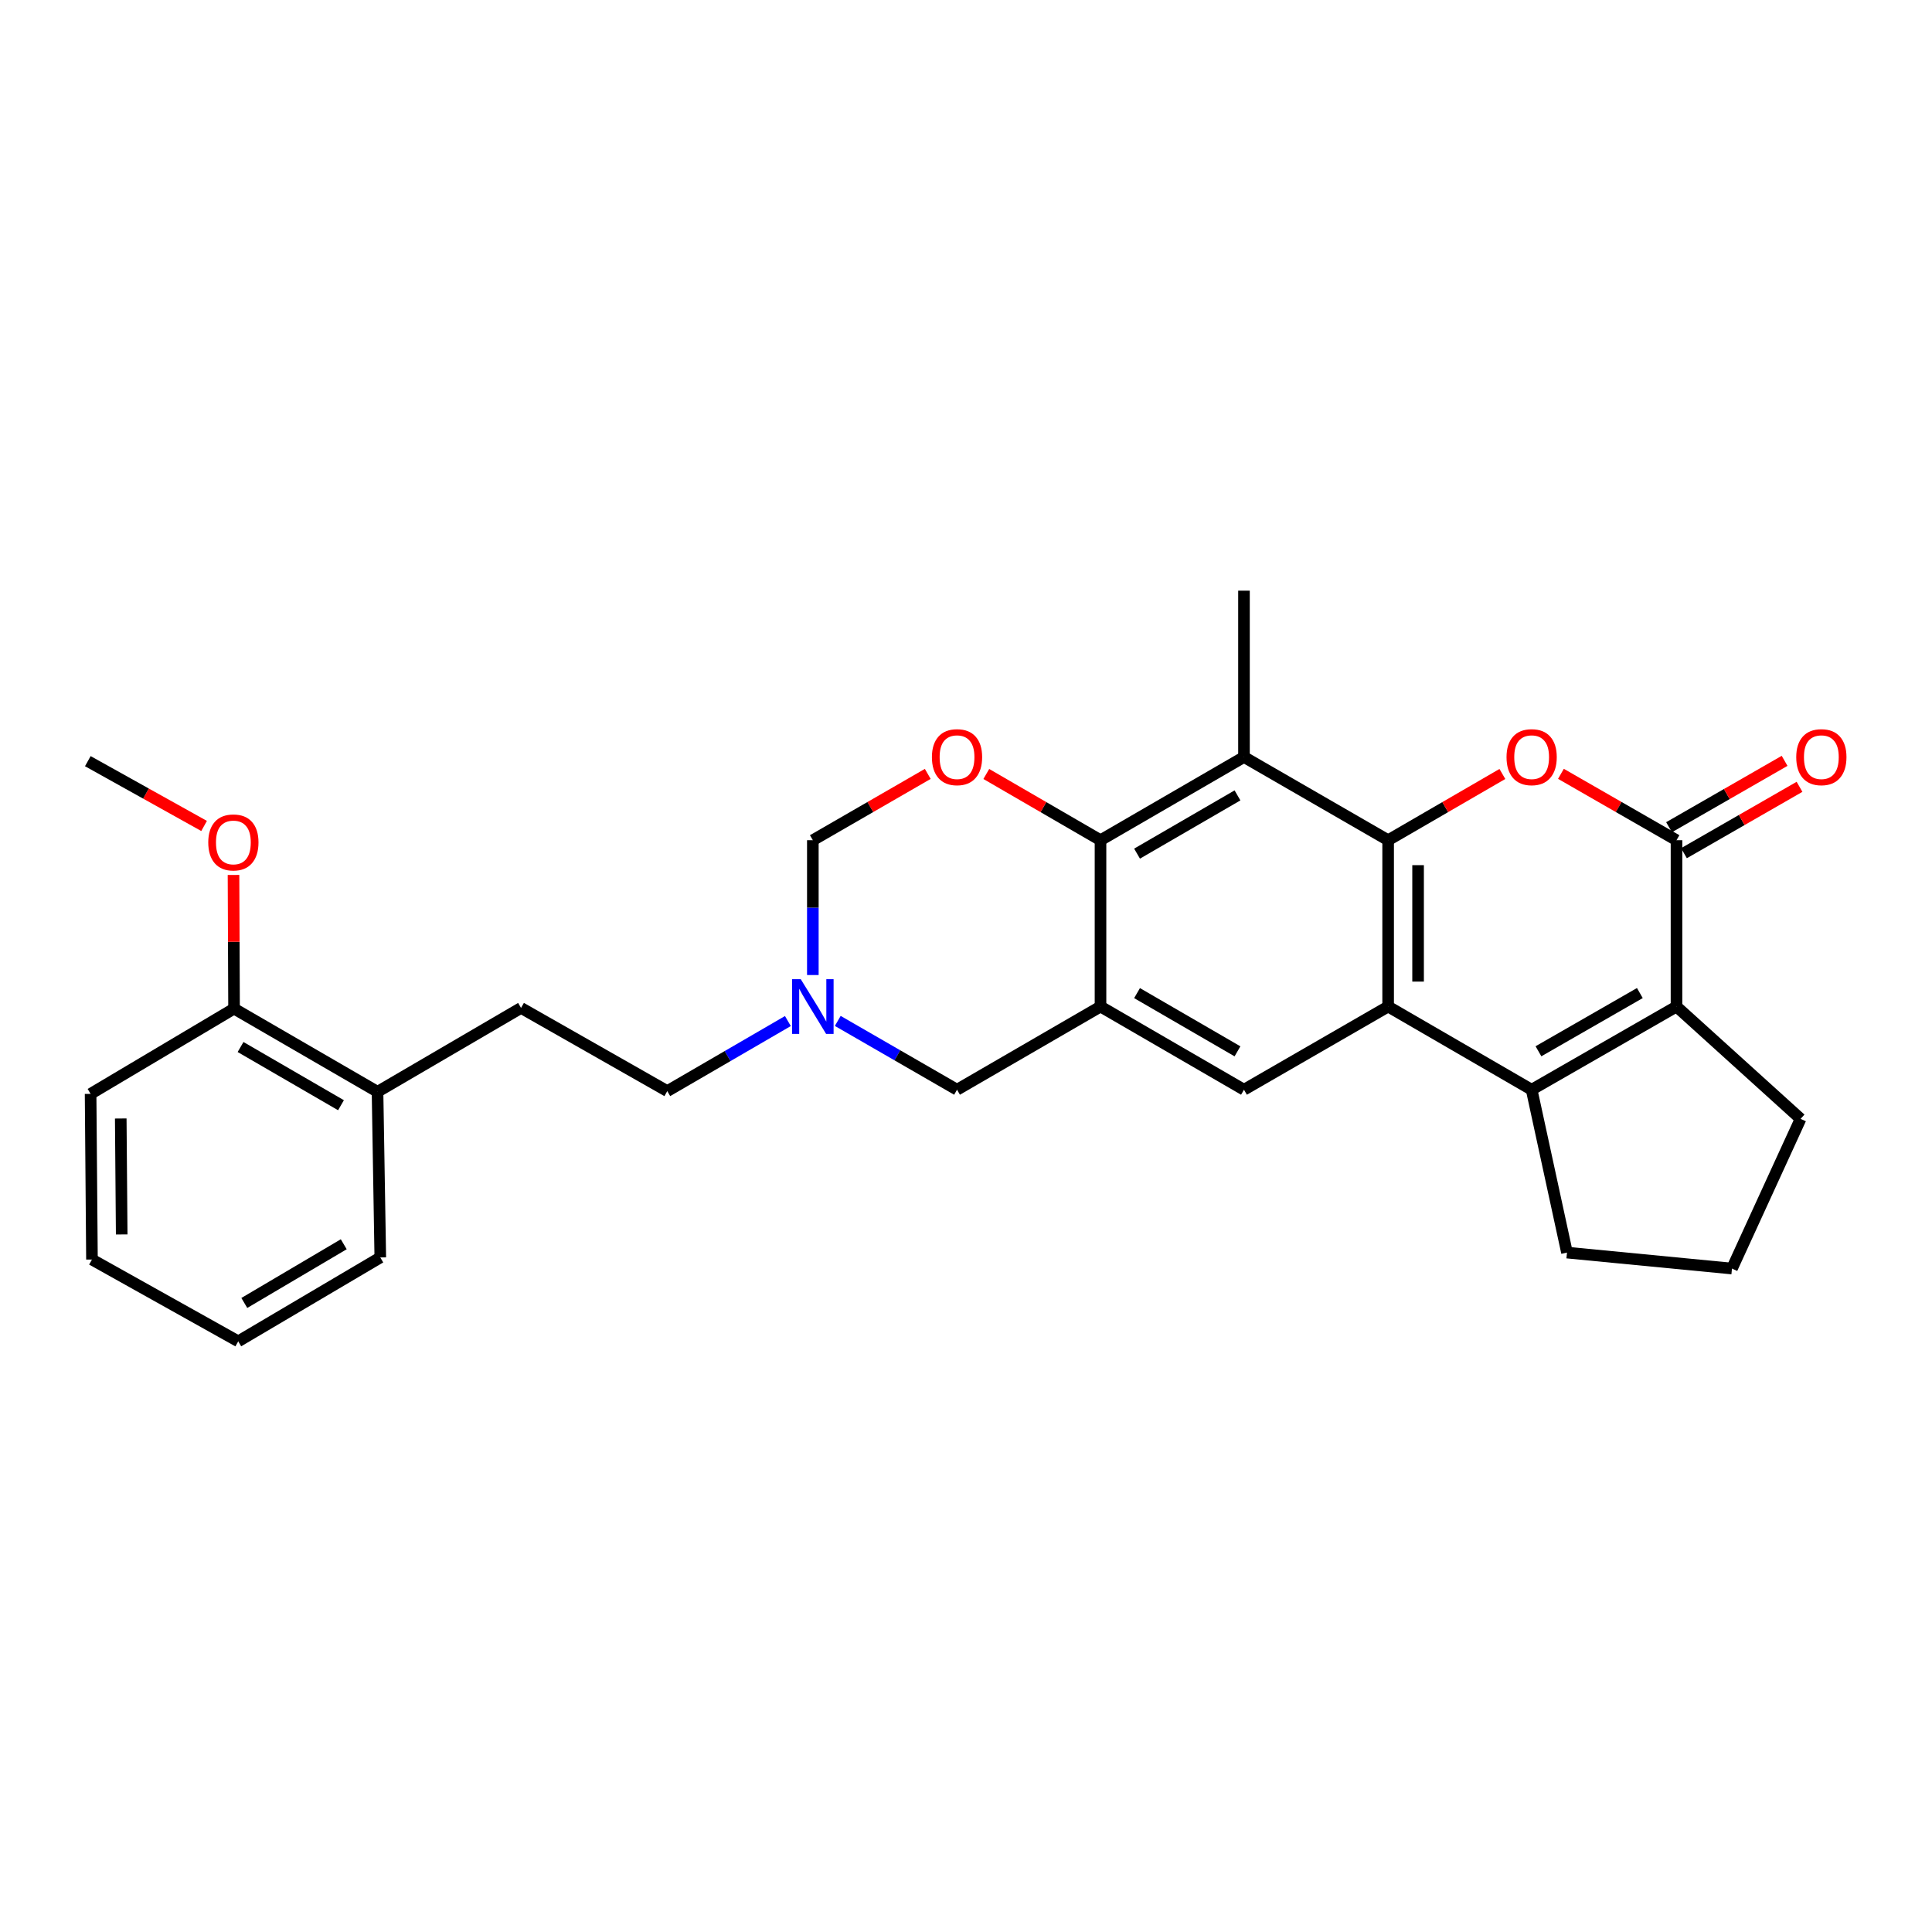 <?xml version='1.0' encoding='iso-8859-1'?>
<svg version='1.1' baseProfile='full'
              xmlns='http://www.w3.org/2000/svg'
                      xmlns:rdkit='http://www.rdkit.org/xml'
                      xmlns:xlink='http://www.w3.org/1999/xlink'
                  xml:space='preserve'
width='1000px' height='1000px' viewBox='0 0 1000 1000'>
<!-- END OF HEADER -->
<rect style='opacity:1.0;fill:#FFFFFF;stroke:none' width='1000' height='1000' x='0' y='0'> </rect>
<path class='bond-0' d='M 718.497,434.893 L 718.497,520.988' style='fill:none;fill-rule:evenodd;stroke:#000000;stroke-width:6px;stroke-linecap:butt;stroke-linejoin:miter;stroke-opacity:1' />
<path class='bond-0' d='M 733.998,447.807 L 733.998,508.073' style='fill:none;fill-rule:evenodd;stroke:#000000;stroke-width:6px;stroke-linecap:butt;stroke-linejoin:miter;stroke-opacity:1' />
<path class='bond-1' d='M 718.497,434.893 L 748.063,417.749' style='fill:none;fill-rule:evenodd;stroke:#000000;stroke-width:6px;stroke-linecap:butt;stroke-linejoin:miter;stroke-opacity:1' />
<path class='bond-1' d='M 748.063,417.749 L 777.629,400.606' style='fill:none;fill-rule:evenodd;stroke:#FF0000;stroke-width:6px;stroke-linecap:butt;stroke-linejoin:miter;stroke-opacity:1' />
<path class='bond-6' d='M 718.497,434.893 L 643.882,391.824' style='fill:none;fill-rule:evenodd;stroke:#000000;stroke-width:6px;stroke-linecap:butt;stroke-linejoin:miter;stroke-opacity:1' />
<path class='bond-2' d='M 718.497,520.988 L 792.776,564.039' style='fill:none;fill-rule:evenodd;stroke:#000000;stroke-width:6px;stroke-linecap:butt;stroke-linejoin:miter;stroke-opacity:1' />
<path class='bond-8' d='M 718.497,520.988 L 643.882,564.039' style='fill:none;fill-rule:evenodd;stroke:#000000;stroke-width:6px;stroke-linecap:butt;stroke-linejoin:miter;stroke-opacity:1' />
<path class='bond-3' d='M 807.937,400.533 L 837.845,417.713' style='fill:none;fill-rule:evenodd;stroke:#FF0000;stroke-width:6px;stroke-linecap:butt;stroke-linejoin:miter;stroke-opacity:1' />
<path class='bond-3' d='M 837.845,417.713 L 867.753,434.893' style='fill:none;fill-rule:evenodd;stroke:#000000;stroke-width:6px;stroke-linecap:butt;stroke-linejoin:miter;stroke-opacity:1' />
<path class='bond-18' d='M 792.776,564.039 L 811.068,648.343' style='fill:none;fill-rule:evenodd;stroke:#000000;stroke-width:6px;stroke-linecap:butt;stroke-linejoin:miter;stroke-opacity:1' />
<path class='bond-29' d='M 792.776,564.039 L 867.753,520.988' style='fill:none;fill-rule:evenodd;stroke:#000000;stroke-width:6px;stroke-linecap:butt;stroke-linejoin:miter;stroke-opacity:1' />
<path class='bond-29' d='M 796.303,544.138 L 848.787,514.002' style='fill:none;fill-rule:evenodd;stroke:#000000;stroke-width:6px;stroke-linecap:butt;stroke-linejoin:miter;stroke-opacity:1' />
<path class='bond-4' d='M 867.753,434.893 L 867.753,520.988' style='fill:none;fill-rule:evenodd;stroke:#000000;stroke-width:6px;stroke-linecap:butt;stroke-linejoin:miter;stroke-opacity:1' />
<path class='bond-13' d='M 871.613,441.614 L 901.521,424.434' style='fill:none;fill-rule:evenodd;stroke:#000000;stroke-width:6px;stroke-linecap:butt;stroke-linejoin:miter;stroke-opacity:1' />
<path class='bond-13' d='M 901.521,424.434 L 931.428,407.254' style='fill:none;fill-rule:evenodd;stroke:#FF0000;stroke-width:6px;stroke-linecap:butt;stroke-linejoin:miter;stroke-opacity:1' />
<path class='bond-13' d='M 863.892,428.172 L 893.799,410.992' style='fill:none;fill-rule:evenodd;stroke:#000000;stroke-width:6px;stroke-linecap:butt;stroke-linejoin:miter;stroke-opacity:1' />
<path class='bond-13' d='M 893.799,410.992 L 923.707,393.812' style='fill:none;fill-rule:evenodd;stroke:#FF0000;stroke-width:6px;stroke-linecap:butt;stroke-linejoin:miter;stroke-opacity:1' />
<path class='bond-19' d='M 867.753,520.988 L 931.981,579.119' style='fill:none;fill-rule:evenodd;stroke:#000000;stroke-width:6px;stroke-linecap:butt;stroke-linejoin:miter;stroke-opacity:1' />
<path class='bond-5' d='M 569.62,520.988 L 569.62,434.893' style='fill:none;fill-rule:evenodd;stroke:#000000;stroke-width:6px;stroke-linecap:butt;stroke-linejoin:miter;stroke-opacity:1' />
<path class='bond-11' d='M 569.62,520.988 L 495.358,564.039' style='fill:none;fill-rule:evenodd;stroke:#000000;stroke-width:6px;stroke-linecap:butt;stroke-linejoin:miter;stroke-opacity:1' />
<path class='bond-28' d='M 569.62,520.988 L 643.882,564.039' style='fill:none;fill-rule:evenodd;stroke:#000000;stroke-width:6px;stroke-linecap:butt;stroke-linejoin:miter;stroke-opacity:1' />
<path class='bond-28' d='M 588.534,514.034 L 640.517,544.171' style='fill:none;fill-rule:evenodd;stroke:#000000;stroke-width:6px;stroke-linecap:butt;stroke-linejoin:miter;stroke-opacity:1' />
<path class='bond-7' d='M 643.882,391.824 L 569.62,434.893' style='fill:none;fill-rule:evenodd;stroke:#000000;stroke-width:6px;stroke-linecap:butt;stroke-linejoin:miter;stroke-opacity:1' />
<path class='bond-7' d='M 640.52,411.694 L 588.536,441.842' style='fill:none;fill-rule:evenodd;stroke:#000000;stroke-width:6px;stroke-linecap:butt;stroke-linejoin:miter;stroke-opacity:1' />
<path class='bond-20' d='M 643.882,391.824 L 643.882,305.729' style='fill:none;fill-rule:evenodd;stroke:#000000;stroke-width:6px;stroke-linecap:butt;stroke-linejoin:miter;stroke-opacity:1' />
<path class='bond-9' d='M 569.62,434.893 L 540.062,417.75' style='fill:none;fill-rule:evenodd;stroke:#000000;stroke-width:6px;stroke-linecap:butt;stroke-linejoin:miter;stroke-opacity:1' />
<path class='bond-9' d='M 540.062,417.75 L 510.504,400.608' style='fill:none;fill-rule:evenodd;stroke:#FF0000;stroke-width:6px;stroke-linecap:butt;stroke-linejoin:miter;stroke-opacity:1' />
<path class='bond-12' d='M 480.204,400.569 L 450.465,417.731' style='fill:none;fill-rule:evenodd;stroke:#FF0000;stroke-width:6px;stroke-linecap:butt;stroke-linejoin:miter;stroke-opacity:1' />
<path class='bond-12' d='M 450.465,417.731 L 420.726,434.893' style='fill:none;fill-rule:evenodd;stroke:#000000;stroke-width:6px;stroke-linecap:butt;stroke-linejoin:miter;stroke-opacity:1' />
<path class='bond-10' d='M 420.726,504.675 L 420.726,469.784' style='fill:none;fill-rule:evenodd;stroke:#0000FF;stroke-width:6px;stroke-linecap:butt;stroke-linejoin:miter;stroke-opacity:1' />
<path class='bond-10' d='M 420.726,469.784 L 420.726,434.893' style='fill:none;fill-rule:evenodd;stroke:#000000;stroke-width:6px;stroke-linecap:butt;stroke-linejoin:miter;stroke-opacity:1' />
<path class='bond-17' d='M 407.807,528.491 L 376.593,546.623' style='fill:none;fill-rule:evenodd;stroke:#0000FF;stroke-width:6px;stroke-linecap:butt;stroke-linejoin:miter;stroke-opacity:1' />
<path class='bond-17' d='M 376.593,546.623 L 345.379,564.754' style='fill:none;fill-rule:evenodd;stroke:#000000;stroke-width:6px;stroke-linecap:butt;stroke-linejoin:miter;stroke-opacity:1' />
<path class='bond-30' d='M 433.62,528.426 L 464.489,546.232' style='fill:none;fill-rule:evenodd;stroke:#0000FF;stroke-width:6px;stroke-linecap:butt;stroke-linejoin:miter;stroke-opacity:1' />
<path class='bond-30' d='M 464.489,546.232 L 495.358,564.039' style='fill:none;fill-rule:evenodd;stroke:#000000;stroke-width:6px;stroke-linecap:butt;stroke-linejoin:miter;stroke-opacity:1' />
<path class='bond-14' d='M 195.408,565.107 L 269.687,521.702' style='fill:none;fill-rule:evenodd;stroke:#000000;stroke-width:6px;stroke-linecap:butt;stroke-linejoin:miter;stroke-opacity:1' />
<path class='bond-15' d='M 195.408,565.107 L 121.146,522.064' style='fill:none;fill-rule:evenodd;stroke:#000000;stroke-width:6px;stroke-linecap:butt;stroke-linejoin:miter;stroke-opacity:1' />
<path class='bond-15' d='M 176.495,572.063 L 124.512,541.932' style='fill:none;fill-rule:evenodd;stroke:#000000;stroke-width:6px;stroke-linecap:butt;stroke-linejoin:miter;stroke-opacity:1' />
<path class='bond-23' d='M 195.408,565.107 L 196.838,650.858' style='fill:none;fill-rule:evenodd;stroke:#000000;stroke-width:6px;stroke-linecap:butt;stroke-linejoin:miter;stroke-opacity:1' />
<path class='bond-21' d='M 121.146,522.064 L 121.004,487.469' style='fill:none;fill-rule:evenodd;stroke:#000000;stroke-width:6px;stroke-linecap:butt;stroke-linejoin:miter;stroke-opacity:1' />
<path class='bond-21' d='M 121.004,487.469 L 120.862,452.873' style='fill:none;fill-rule:evenodd;stroke:#FF0000;stroke-width:6px;stroke-linecap:butt;stroke-linejoin:miter;stroke-opacity:1' />
<path class='bond-24' d='M 121.146,522.064 L 46.893,566.192' style='fill:none;fill-rule:evenodd;stroke:#000000;stroke-width:6px;stroke-linecap:butt;stroke-linejoin:miter;stroke-opacity:1' />
<path class='bond-16' d='M 269.687,521.702 L 345.379,564.754' style='fill:none;fill-rule:evenodd;stroke:#000000;stroke-width:6px;stroke-linecap:butt;stroke-linejoin:miter;stroke-opacity:1' />
<path class='bond-22' d='M 811.068,648.343 L 896.465,656.602' style='fill:none;fill-rule:evenodd;stroke:#000000;stroke-width:6px;stroke-linecap:butt;stroke-linejoin:miter;stroke-opacity:1' />
<path class='bond-31' d='M 931.981,579.119 L 896.465,656.602' style='fill:none;fill-rule:evenodd;stroke:#000000;stroke-width:6px;stroke-linecap:butt;stroke-linejoin:miter;stroke-opacity:1' />
<path class='bond-25' d='M 105.637,427.515 L 75.546,410.746' style='fill:none;fill-rule:evenodd;stroke:#FF0000;stroke-width:6px;stroke-linecap:butt;stroke-linejoin:miter;stroke-opacity:1' />
<path class='bond-25' d='M 75.546,410.746 L 45.455,393.977' style='fill:none;fill-rule:evenodd;stroke:#000000;stroke-width:6px;stroke-linecap:butt;stroke-linejoin:miter;stroke-opacity:1' />
<path class='bond-26' d='M 196.838,650.858 L 123.308,694.271' style='fill:none;fill-rule:evenodd;stroke:#000000;stroke-width:6px;stroke-linecap:butt;stroke-linejoin:miter;stroke-opacity:1' />
<path class='bond-26' d='M 177.927,644.021 L 126.456,674.41' style='fill:none;fill-rule:evenodd;stroke:#000000;stroke-width:6px;stroke-linecap:butt;stroke-linejoin:miter;stroke-opacity:1' />
<path class='bond-32' d='M 46.893,566.192 L 47.599,651.934' style='fill:none;fill-rule:evenodd;stroke:#000000;stroke-width:6px;stroke-linecap:butt;stroke-linejoin:miter;stroke-opacity:1' />
<path class='bond-32' d='M 62.5,578.926 L 62.994,638.945' style='fill:none;fill-rule:evenodd;stroke:#000000;stroke-width:6px;stroke-linecap:butt;stroke-linejoin:miter;stroke-opacity:1' />
<path class='bond-27' d='M 123.308,694.271 L 47.599,651.934' style='fill:none;fill-rule:evenodd;stroke:#000000;stroke-width:6px;stroke-linecap:butt;stroke-linejoin:miter;stroke-opacity:1' />
<path  class='atom-2' d='M 779.776 391.904
Q 779.776 385.104, 783.136 381.304
Q 786.496 377.504, 792.776 377.504
Q 799.056 377.504, 802.416 381.304
Q 805.776 385.104, 805.776 391.904
Q 805.776 398.784, 802.376 402.704
Q 798.976 406.584, 792.776 406.584
Q 786.536 406.584, 783.136 402.704
Q 779.776 398.824, 779.776 391.904
M 792.776 403.384
Q 797.096 403.384, 799.416 400.504
Q 801.776 397.584, 801.776 391.904
Q 801.776 386.344, 799.416 383.544
Q 797.096 380.704, 792.776 380.704
Q 788.456 380.704, 786.096 383.504
Q 783.776 386.304, 783.776 391.904
Q 783.776 397.624, 786.096 400.504
Q 788.456 403.384, 792.776 403.384
' fill='#FF0000'/>
<path  class='atom-10' d='M 482.358 391.904
Q 482.358 385.104, 485.718 381.304
Q 489.078 377.504, 495.358 377.504
Q 501.638 377.504, 504.998 381.304
Q 508.358 385.104, 508.358 391.904
Q 508.358 398.784, 504.958 402.704
Q 501.558 406.584, 495.358 406.584
Q 489.118 406.584, 485.718 402.704
Q 482.358 398.824, 482.358 391.904
M 495.358 403.384
Q 499.678 403.384, 501.998 400.504
Q 504.358 397.584, 504.358 391.904
Q 504.358 386.344, 501.998 383.544
Q 499.678 380.704, 495.358 380.704
Q 491.038 380.704, 488.678 383.504
Q 486.358 386.304, 486.358 391.904
Q 486.358 397.624, 488.678 400.504
Q 491.038 403.384, 495.358 403.384
' fill='#FF0000'/>
<path  class='atom-11' d='M 414.466 506.828
L 423.746 521.828
Q 424.666 523.308, 426.146 525.988
Q 427.626 528.668, 427.706 528.828
L 427.706 506.828
L 431.466 506.828
L 431.466 535.148
L 427.586 535.148
L 417.626 518.748
Q 416.466 516.828, 415.226 514.628
Q 414.026 512.428, 413.666 511.748
L 413.666 535.148
L 409.986 535.148
L 409.986 506.828
L 414.466 506.828
' fill='#0000FF'/>
<path  class='atom-14' d='M 929.729 391.904
Q 929.729 385.104, 933.089 381.304
Q 936.449 377.504, 942.729 377.504
Q 949.009 377.504, 952.369 381.304
Q 955.729 385.104, 955.729 391.904
Q 955.729 398.784, 952.329 402.704
Q 948.929 406.584, 942.729 406.584
Q 936.489 406.584, 933.089 402.704
Q 929.729 398.824, 929.729 391.904
M 942.729 403.384
Q 947.049 403.384, 949.369 400.504
Q 951.729 397.584, 951.729 391.904
Q 951.729 386.344, 949.369 383.544
Q 947.049 380.704, 942.729 380.704
Q 938.409 380.704, 936.049 383.504
Q 933.729 386.304, 933.729 391.904
Q 933.729 397.624, 936.049 400.504
Q 938.409 403.384, 942.729 403.384
' fill='#FF0000'/>
<path  class='atom-22' d='M 107.793 436.041
Q 107.793 429.241, 111.153 425.441
Q 114.513 421.641, 120.793 421.641
Q 127.073 421.641, 130.433 425.441
Q 133.793 429.241, 133.793 436.041
Q 133.793 442.921, 130.393 446.841
Q 126.993 450.721, 120.793 450.721
Q 114.553 450.721, 111.153 446.841
Q 107.793 442.961, 107.793 436.041
M 120.793 447.521
Q 125.113 447.521, 127.433 444.641
Q 129.793 441.721, 129.793 436.041
Q 129.793 430.481, 127.433 427.681
Q 125.113 424.841, 120.793 424.841
Q 116.473 424.841, 114.113 427.641
Q 111.793 430.441, 111.793 436.041
Q 111.793 441.761, 114.113 444.641
Q 116.473 447.521, 120.793 447.521
' fill='#FF0000'/>
</svg>
